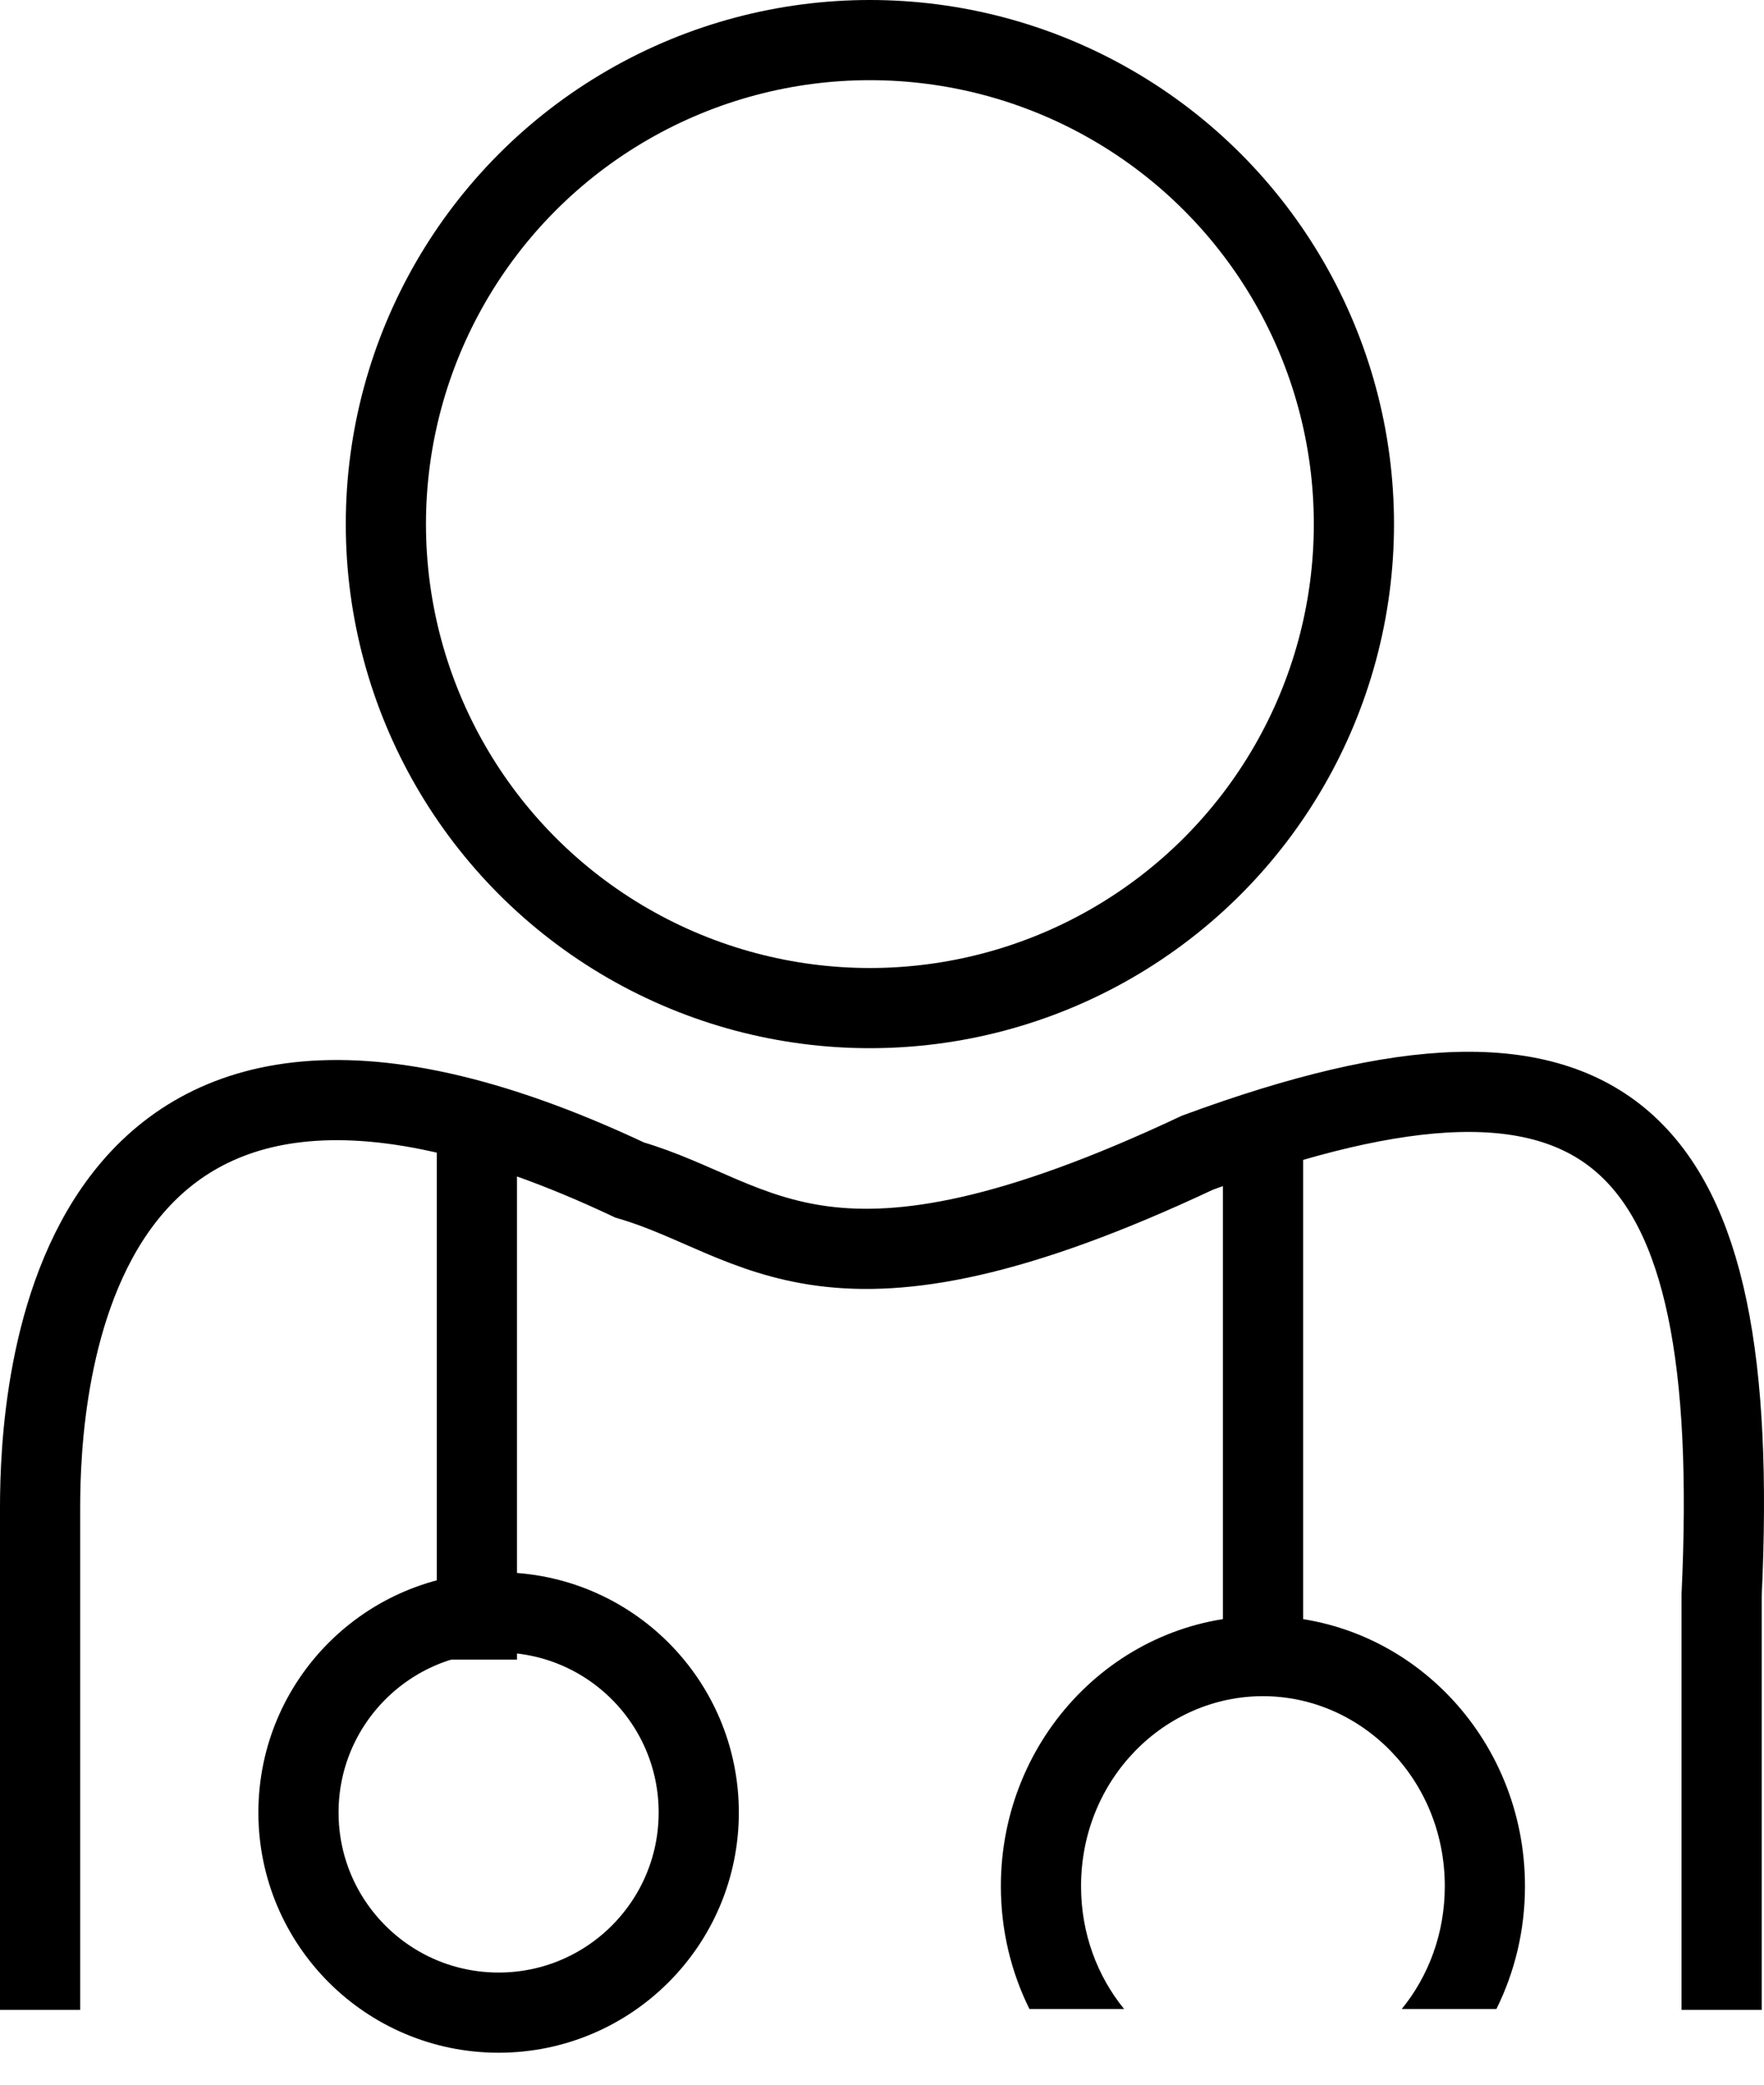<svg width="44" height="52" viewBox="0 0 44 52" fill="none" xmlns="http://www.w3.org/2000/svg">
<circle cx="21.698" cy="13.073" r="12.073" stroke="black" stroke-width="2"/>
<circle cx="12.437" cy="45.211" r="4.992" stroke="black" stroke-width="2"/>
<path d="M31.504 28.325V41.398" stroke="black" stroke-width="2"/>
<path d="M11.895 28.325V41.398" stroke="black" stroke-width="2"/>
<path d="M1 50.134V37.606C1 34.744 1.545 22.76 15.707 29.435C18.976 30.386 20.61 33.11 29.87 28.752C40.219 24.939 43.487 28.207 42.943 39.785V50.134" stroke="black" stroke-width="2"/>
<path fill-rule="evenodd" clip-rule="evenodd" d="M34.964 50.113C35.63 49.295 36.038 48.232 36.038 47.049C36.038 44.373 33.949 42.309 31.501 42.309C29.053 42.309 26.965 44.373 26.965 47.049C26.965 48.232 27.373 49.295 28.039 50.113H25.678C25.222 49.194 24.965 48.153 24.965 47.049C24.965 43.327 27.891 40.309 31.501 40.309C35.111 40.309 38.038 43.327 38.038 47.049C38.038 48.153 37.781 49.194 37.325 50.113H34.964Z" fill="black"/>
</svg>
